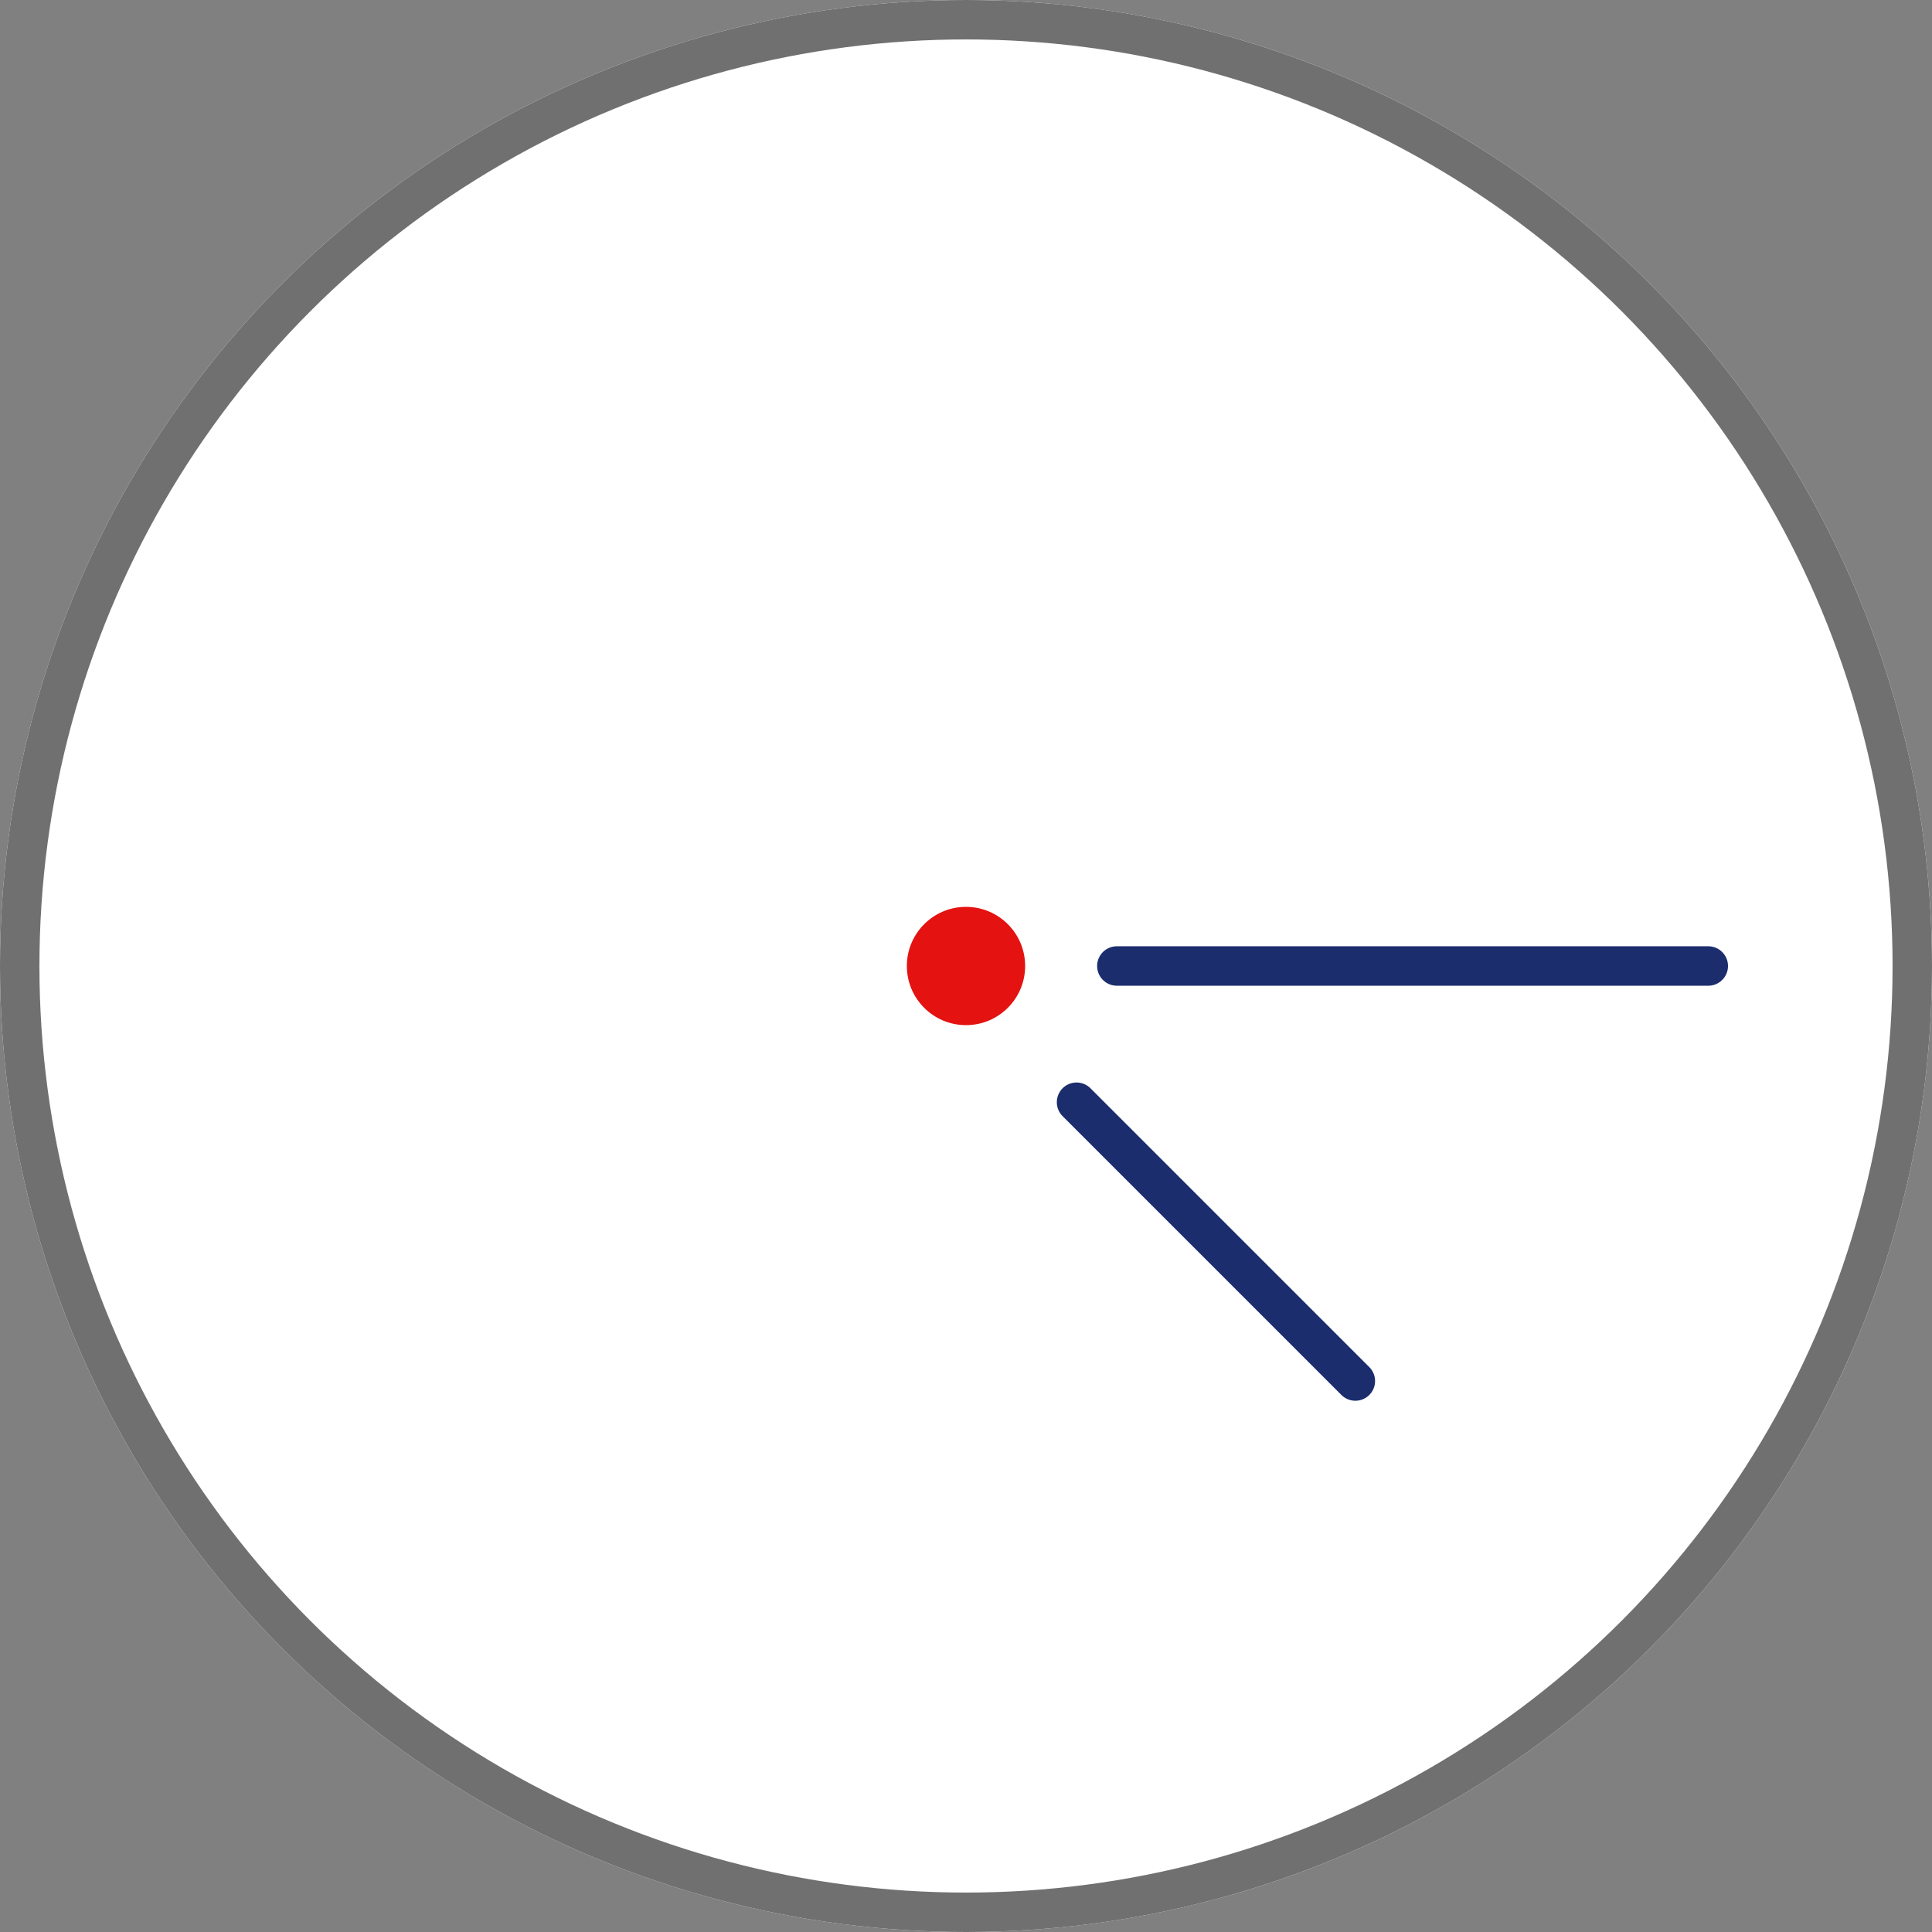 <svg xmlns="http://www.w3.org/2000/svg" width="49" height="49" viewBox="0 0 49 49">
  <rect x="0" y="0" width="49" height="49" fill="#808080" stroke="none"/>
  <g id="グループ_5217" data-name="グループ 5217" transform="translate(-740 -5730.24)">
    <g id="楕円形_649" data-name="楕円形 649" transform="translate(740 5730.24)" fill="#fff" stroke="#707070" stroke-width="1">
      <circle cx="24.5" cy="24.5" r="24.5" stroke="none"/>
      <circle cx="24.5" cy="24.5" r="24" fill="none"/>
    </g>
    <circle id="楕円形_650" data-name="楕円形 650" cx="1.5" cy="1.5" r="1.5" transform="translate(763 5753.24)" fill="#e41211"/>
    <path id="パス_3198" data-name="パス 3198" d="M.5-2a.5.5,0,0,1,.5.5v15a.5.5,0,0,1-1,0v-15A.5.5,0,0,1,.5-2Z" transform="translate(781.826 5754.24) rotate(90)" fill="#1b2d6d"/>
    <path id="パス_3199" data-name="パス 3199" d="M.5,0A.5.5,0,0,1,1,.5v10a.5.5,0,0,1-1,0V.5A.5.5,0,0,1,.5,0Z" transform="translate(775.082 5765.266) rotate(135)" fill="#1b2d6d"/>
  </g>
</svg>
